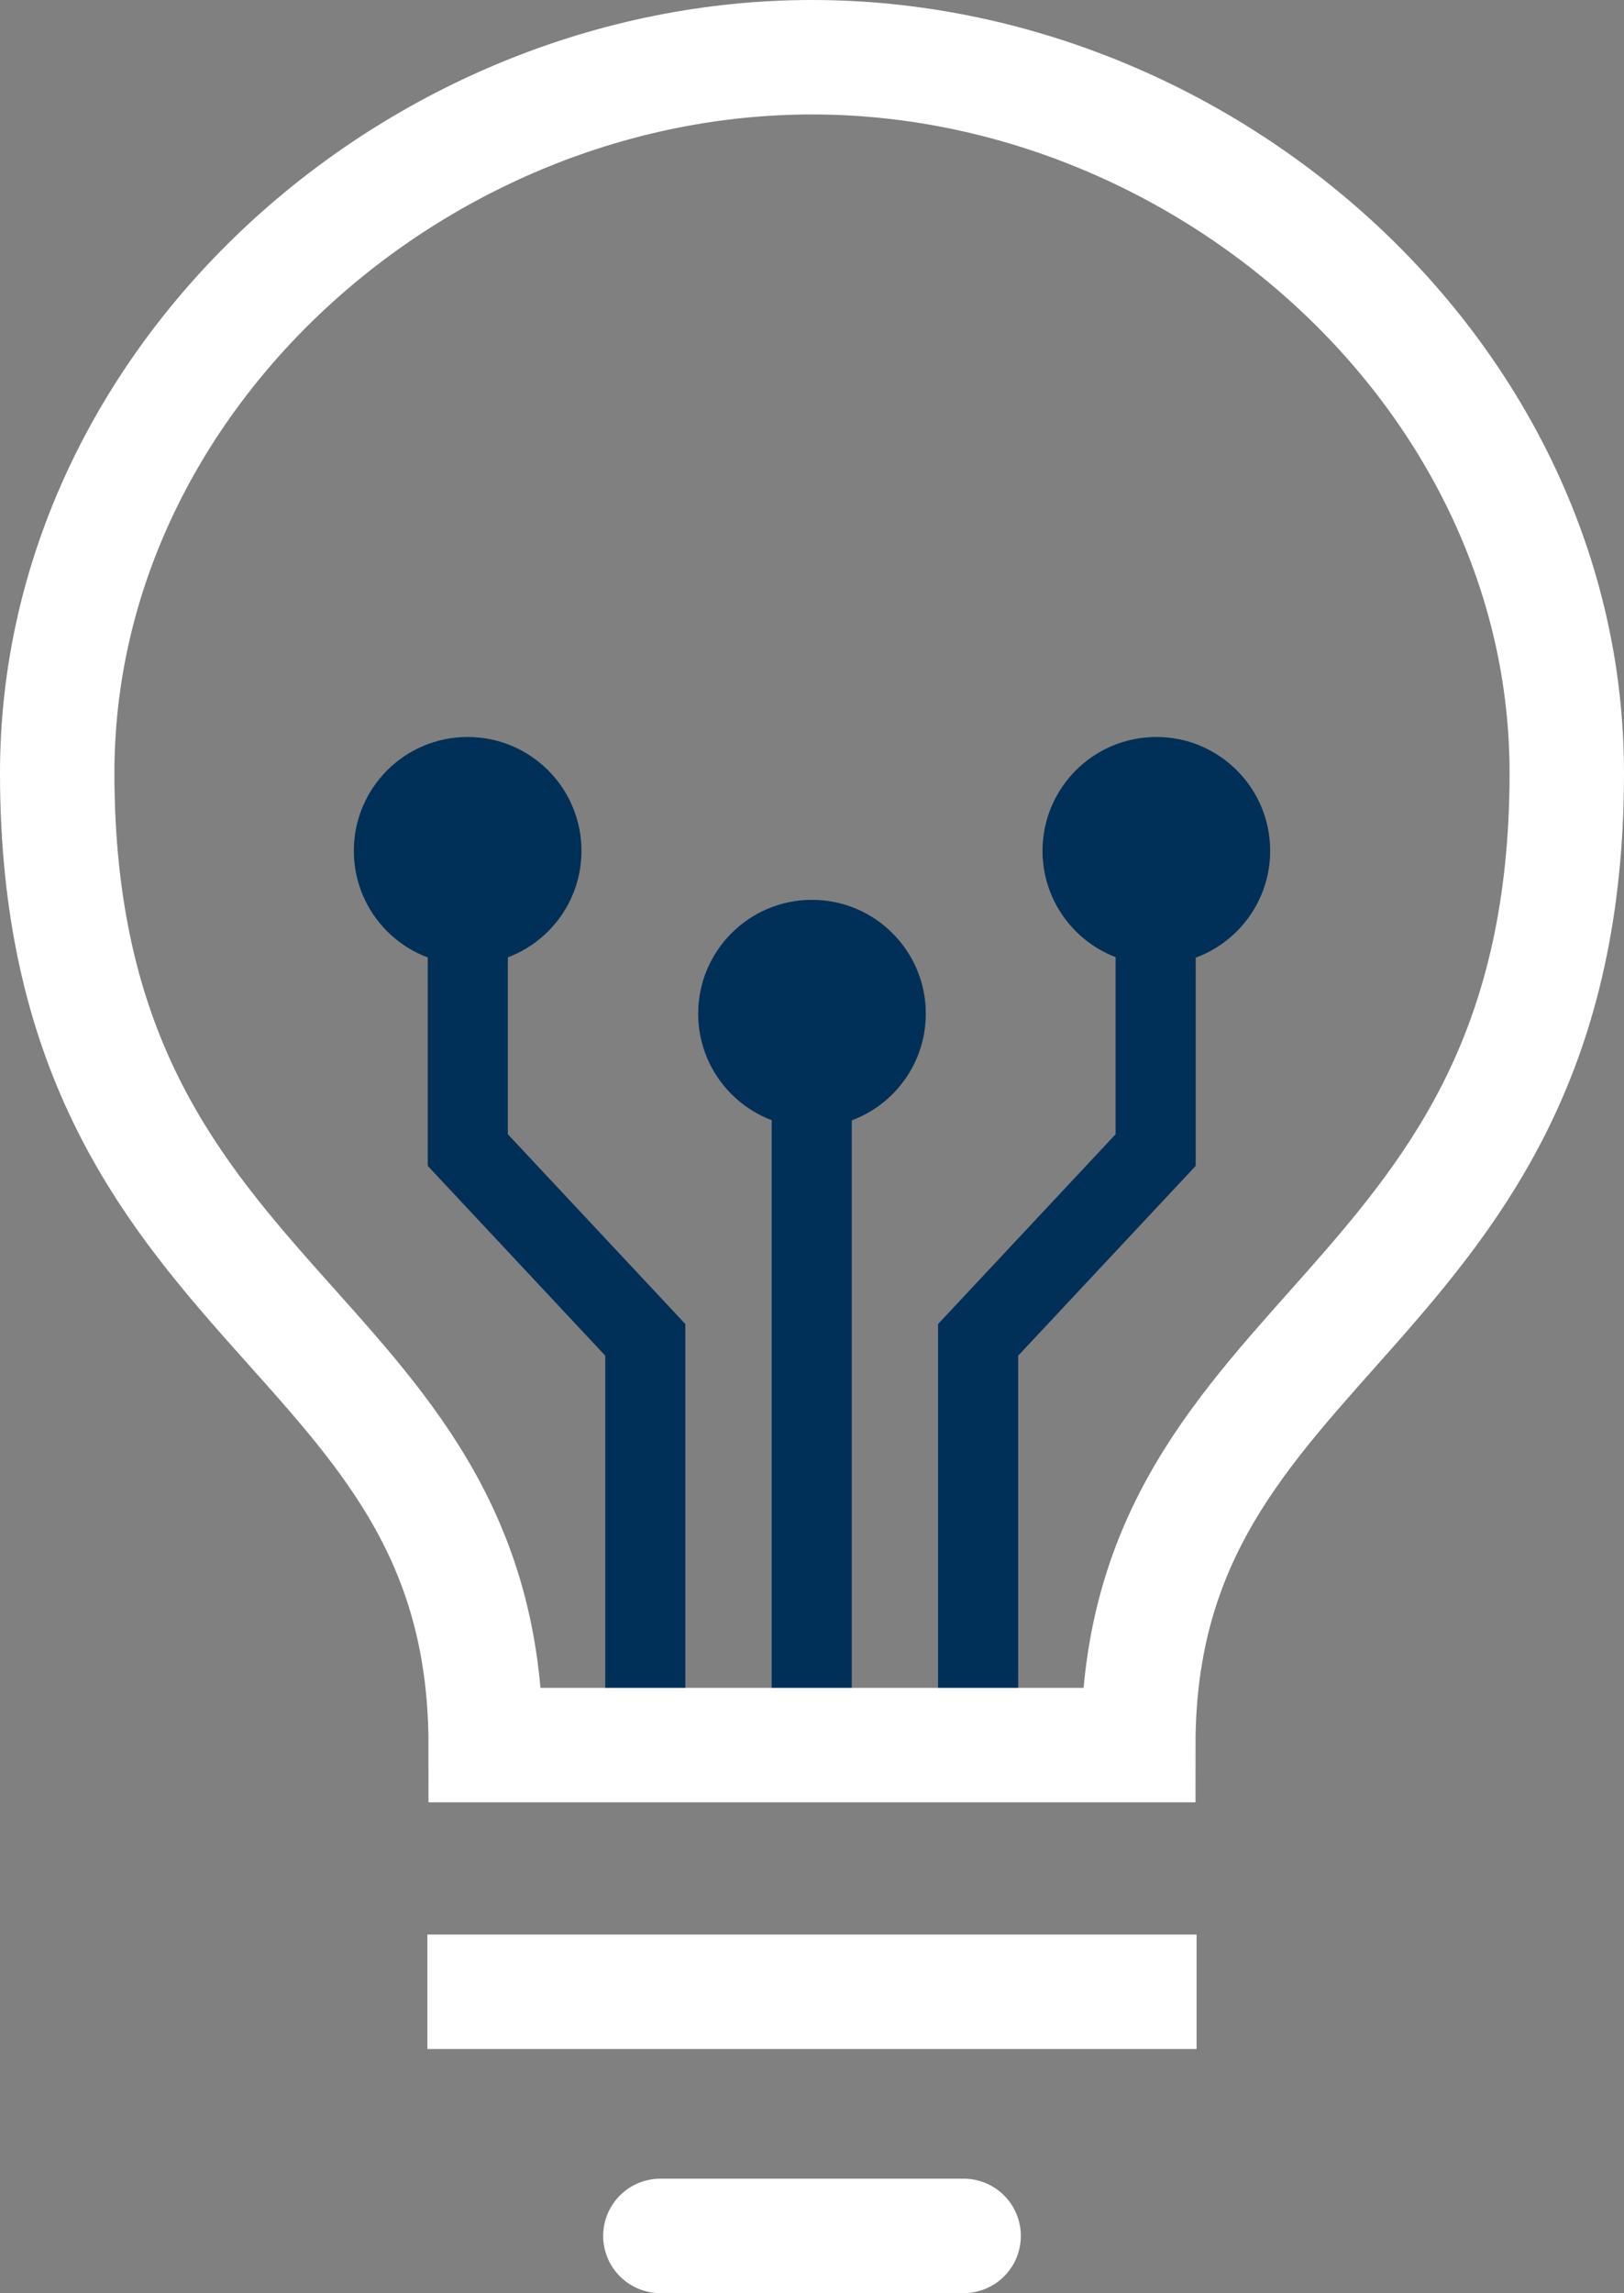 <?xml version="1.0" encoding="UTF-8"?><svg id="a" xmlns="http://www.w3.org/2000/svg" width="141.925" height="200.353" viewBox="0 0 141.925 200.353"><rect x="0" y="0" width="141.925" height="200.353" fill="#808080" stroke="none"/><defs><style>.c{fill:#003057;}.d,.e{stroke:#fff;stroke-width:10px;}.d,.e,.f{fill:none;stroke-miterlimit:10;}.e{stroke-linecap:round;}.f{stroke:#003057;stroke-width:7px;}</style></defs><g id="b"><g><line class="d" x1="37.352" y1="174.023" x2="104.573" y2="174.023"/><line class="e" x1="57.712" y1="195.353" x2="84.213" y2="195.353"/><g><g><polyline class="f" points="40.882 74.272 40.882 100.483 56.395 117.065 56.395 152.37"/><circle class="c" cx="40.869" cy="74.337" r="9.947"/></g><g><line class="f" x1="70.938" y1="152.37" x2="70.938" y2="88.38"/><circle class="c" cx="70.962" cy="88.567" r="9.947"/></g><g><polyline class="f" points="100.994 74.272 100.994 100.483 85.481 117.065 85.481 152.37"/><circle class="c" cx="101.056" cy="74.337" r="9.947"/></g></g><path class="d" d="M99.478,152.47c0-36.943,37.447-36.943,37.447-84.935,0-34.537-31.425-62.535-65.962-62.535S5,32.998,5,67.535c0,47.992,37.447,47.507,37.447,84.935h57.031Z"/></g></g></svg>